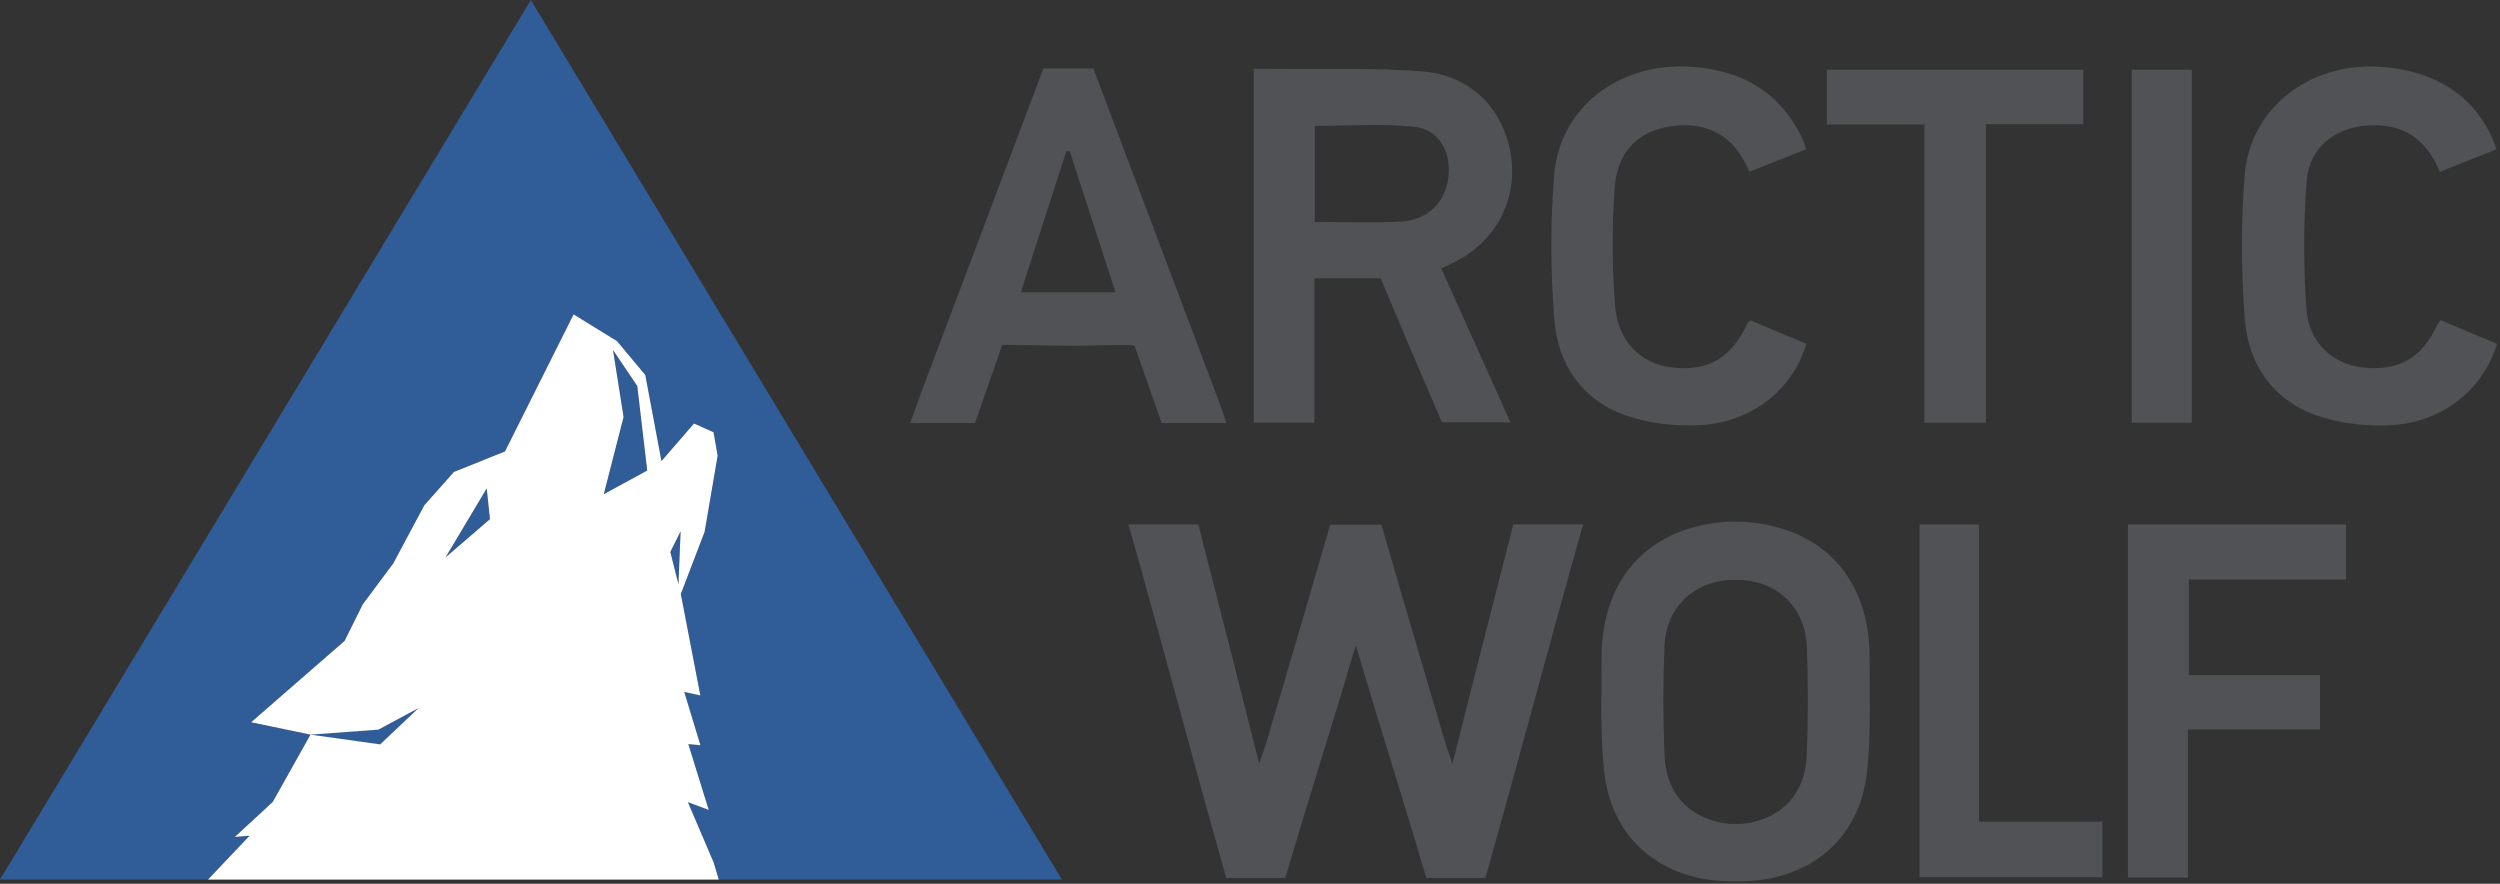 <svg width="430" height="152" viewBox="0 0 430 152" fill="none" xmlns="http://www.w3.org/2000/svg">
<rect x="0" y="0" width="430" height="152" fill="#333333" stroke="none"/>
<g clip-path="url(#clip0_5118_4167)">
<path d="M105.436 60.202L107.255 71.723L103.854 84.996L111.323 80.933L109.612 66.39L105.436 60.202Z" fill="#305C98"/>
<path d="M71.979 121.795L65.074 125.498L53.402 126.358L65.387 128.033L71.979 121.795Z" fill="#305C98"/>
<path d="M76.632 95.873L84.275 89.292L83.715 84.006L76.632 95.873Z" fill="#305C98"/>
<path d="M116.695 100.486L117.065 91.381L115.296 94.938L116.695 100.486Z" fill="#305C98"/>
<path d="M71.979 121.795L65.074 125.498L53.402 126.358L65.387 128.033L71.979 121.795Z" fill="#305C98"/>
<path d="M40.39 143.956L46.912 137.931L53.402 126.357L43.192 124.229L59.267 110.236L62.388 103.957L67.659 96.875L72.985 86.903L78.075 81.173L86.858 77.648L98.661 54.073L106.119 58.668L110.99 64.497L113.771 79.307L119.37 72.839L122.73 74.35L123.436 78.369L121.196 91.464L117.102 102.17L120.462 119.623L117.694 119.015L120.472 128.174L118.391 127.99L121.905 139.311L118.318 137.974L122.742 148.33L123.633 151.295H182.653L91.304 0.002L0 151.295H35.768L42.923 143.746L40.39 143.956Z" fill="#305C98"/>
<path d="M366.005 90.209C379.508 90.209 389.964 90.209 403.517 90.209C403.517 93.314 403.517 96.387 403.517 99.685C393.504 99.685 386.529 99.685 376.483 99.685C376.483 105.215 376.483 110.526 376.483 116.127C384.891 116.127 390.415 116.127 399.031 116.127C399.031 119.33 399.031 122.247 399.031 125.471C390.548 125.471 385.031 125.471 376.321 125.471C376.321 134.124 376.321 142.479 376.321 150.953C372.767 150.953 369.492 150.953 366.005 150.953C366.005 130.79 366.005 110.657 366.005 90.209Z" fill="#505256"/>
<path d="M330.156 90.211C333.558 90.211 336.828 90.211 340.381 90.211C340.381 107.2 340.381 124.105 340.381 141.324C350.597 141.324 351.522 141.324 361.61 141.324C361.61 144.649 361.61 147.661 361.61 150.877C348.181 150.877 343.776 150.877 330.156 150.877C330.156 130.718 330.156 110.532 330.156 90.211Z" fill="#505256"/>
<path d="M310.743 129.999C310.535 134.648 308.492 138.579 303.989 140.565C302.48 141.232 300.972 141.611 299.483 141.717H297.571C296.081 141.611 294.573 141.232 293.064 140.565C288.561 138.579 286.519 134.648 286.311 129.999C286.032 123.732 286.031 117.436 286.283 111.168C286.548 104.535 291.229 100.086 297.547 99.749H299.507C305.824 100.086 310.505 104.535 310.771 111.168C311.023 117.436 311.021 123.732 310.743 129.999ZM321.573 112.987C321.565 99.36 313.32 90.607 299.921 89.754V89.723H299.569C299.515 89.72 299.464 89.712 299.411 89.709C299.404 89.709 299.397 89.709 299.391 89.709V89.723H297.663V89.709C297.656 89.709 297.649 89.709 297.643 89.709C283.937 90.365 275.488 99.184 275.48 112.987C275.477 119.508 275.221 126.078 275.897 132.539C277.235 145.314 286.868 151.509 297.539 151.583V151.585H297.591C297.615 151.585 297.639 151.588 297.663 151.588V151.585H299.391V151.588C299.415 151.588 299.439 151.585 299.463 151.585H299.921V151.568C310.428 151.34 319.836 145.152 321.156 132.539C321.832 126.078 321.576 119.508 321.573 112.987Z" fill="#505256"/>
<path d="M260.291 90.196C258.716 96.336 252.897 119.038 250.212 129.829C250.14 130.117 250.059 130.403 249.809 131.333C249.281 129.79 248.927 128.861 248.645 127.915C245.277 116.608 240.984 101.918 237.597 90.245H233.217H233.183H228.803C225.416 101.918 221.123 116.608 217.755 127.915C217.473 128.861 217.119 129.79 216.591 131.333C216.341 130.403 216.26 130.117 216.188 129.829C213.503 119.038 207.684 96.336 206.109 90.196H194.099C199.777 110.234 205.376 131.478 210.915 151.008C214.248 151.008 217.724 151.008 221.065 151.008C225.052 137.54 229.024 125.102 233.2 110.996C237.376 125.102 241.348 137.54 245.335 151.008C248.676 151.008 252.152 151.008 255.485 151.008C261.024 131.478 266.623 110.234 272.301 90.196H260.291Z" fill="#505256"/>
<path d="M419.792 55.072C423.024 56.43 426.265 57.792 429.489 59.147C427.057 67.11 419.99 72.749 410.961 73.146C406.752 73.33 402.234 72.814 398.293 71.4C390.744 68.691 386.658 62.486 386.086 54.717C385.485 46.553 385.429 38.267 386.086 30.111C387.01 18.639 397.096 10.842 409.067 11.472C419.183 12.006 426.491 17.002 429.404 25.681C426.205 26.949 422.981 28.227 419.645 29.549C417.337 23.785 413.124 21.174 407.243 21.577C401.483 21.971 397.201 25.437 396.747 31.148C396.165 38.458 396.183 45.877 396.705 53.194C397.113 58.918 401.217 62.583 406.257 63.191C412.5 63.943 416.659 61.575 419.233 55.814C419.332 55.594 419.528 55.417 419.792 55.072Z" fill="#505256"/>
<path d="M310.652 25.67C307.352 26.976 304.176 28.234 300.884 29.537C298.464 23.627 294.099 20.977 288.003 21.634C282.093 22.271 278.208 25.885 277.743 32.098C277.232 38.917 277.264 45.838 277.8 52.656C278.28 58.76 282.268 62.545 287.44 63.185C293.749 63.966 297.817 61.616 300.551 55.623C300.616 55.482 300.787 55.39 301.085 55.107C304.217 56.42 307.457 57.777 310.677 59.126C308.467 66.942 301.259 72.72 292.224 73.14C288.016 73.336 283.5 72.818 279.551 71.418C272.093 68.774 267.948 62.664 267.349 55.009C266.699 46.681 266.631 38.216 267.341 29.899C268.313 18.539 278.376 10.889 290.248 11.457C299.277 11.889 306.173 15.62 310.099 24.056C310.304 24.497 310.419 24.979 310.652 25.67Z" fill="#505256"/>
<path d="M358.319 21.362C352.757 21.362 347.292 21.362 341.569 21.362C341.569 38.612 341.569 55.6 341.569 72.715C337.953 72.715 334.603 72.715 330.989 72.715C330.989 55.681 330.989 38.693 330.989 21.425C325.28 21.425 319.821 21.425 314.217 21.425C314.217 18.145 314.217 15.145 314.217 11.993C328.931 11.993 343.545 11.993 358.319 11.993C358.319 15.1 358.319 18.097 358.319 21.362Z" fill="#505256"/>
<path d="M366.673 11.99C370.113 11.99 373.464 11.99 376.996 11.99C376.996 32.197 376.996 52.382 376.996 72.707C373.557 72.707 370.208 72.707 366.673 72.707C366.673 52.5 366.673 32.319 366.673 11.99Z" fill="#505256"/>
<path d="M191.866 50.285H175.582C178.217 42.111 180.814 34.053 183.41 25.994C183.708 25.994 183.696 25.994 183.993 25.994C186.601 34.041 189.21 42.088 191.866 50.285ZM159.061 65.868C158.228 68.077 157.448 70.309 156.557 72.772H167.701C169.102 68.73 172.389 59.31 172.389 59.31C172.389 59.31 173.917 59.307 180.513 59.434C184.593 59.513 188.676 59.432 192.754 59.33C194.634 59.283 195.149 59.449 195.149 59.449C195.149 59.449 198.308 68.565 199.81 72.772H210.958C210.41 71.207 210.024 70.03 209.589 68.877C203.534 52.836 194.45 28.749 188.062 11.779H179.458C173.12 28.68 165.266 49.419 159.061 65.868Z" fill="#505256"/>
<path d="M226.077 72.697C226.077 72.679 226.077 72.659 226.077 72.64H215.637C215.637 72.659 215.637 72.679 215.637 72.697C219.116 72.697 222.459 72.697 226.077 72.697Z" fill="#5D5F67"/>
<path d="M240.86 38.127C236.047 38.355 231.215 38.177 226.141 38.177C226.141 32.477 226.141 27.084 226.141 21.652C231.88 21.652 237.545 21.244 243.12 21.785C247.357 22.196 249.497 25.803 249.164 30.099C248.813 34.628 245.644 37.9 240.86 38.127ZM249.687 45.335C257.124 41.819 261.115 34.498 259.869 26.654C258.613 18.739 253.004 12.956 244.68 12.288C236.673 11.646 228.589 11.949 220.537 11.845C218.949 11.825 217.36 11.842 215.637 11.842C215.637 32.272 215.637 52.396 215.637 72.639H226.077C226.077 64.366 226.077 56.234 226.077 47.873H237.488C240.308 54.708 245.364 66.509 248.016 72.639H259.785C255.96 64.107 251.616 54.457 247.901 46.167C248.62 45.832 249.155 45.587 249.687 45.335Z" fill="#505256"/>
<path d="M116.695 100.486L115.296 94.938L117.064 91.381L116.695 100.486ZM103.854 84.996L107.255 71.723L105.436 60.203L109.612 66.391L111.323 80.933L103.854 84.996ZM76.632 95.872L83.715 84.005L84.274 89.291L76.632 95.872ZM122.742 148.33L118.318 137.974L121.905 139.311L118.391 127.99L120.472 128.174L117.694 119.015L120.462 119.623L117.101 102.17L121.196 91.464L123.436 78.369L122.73 74.35L119.37 72.839L113.771 79.307L110.989 64.497L106.119 58.668L98.661 54.073L86.858 77.648L78.074 81.173L72.985 86.903L67.659 96.875L62.388 103.957L59.267 110.236L43.192 124.229L53.402 126.357L65.073 125.498L71.979 121.794L65.386 128.032L53.402 126.357L46.912 137.931L40.389 143.956L42.923 143.746L35.768 151.295H123.633L122.742 148.33Z" fill="white"/>
</g>
<defs>
<clipPath id="clip0_5118_4167">
<rect width="429.493" height="151.587" fill="white"/>
</clipPath>
</defs>
</svg>
